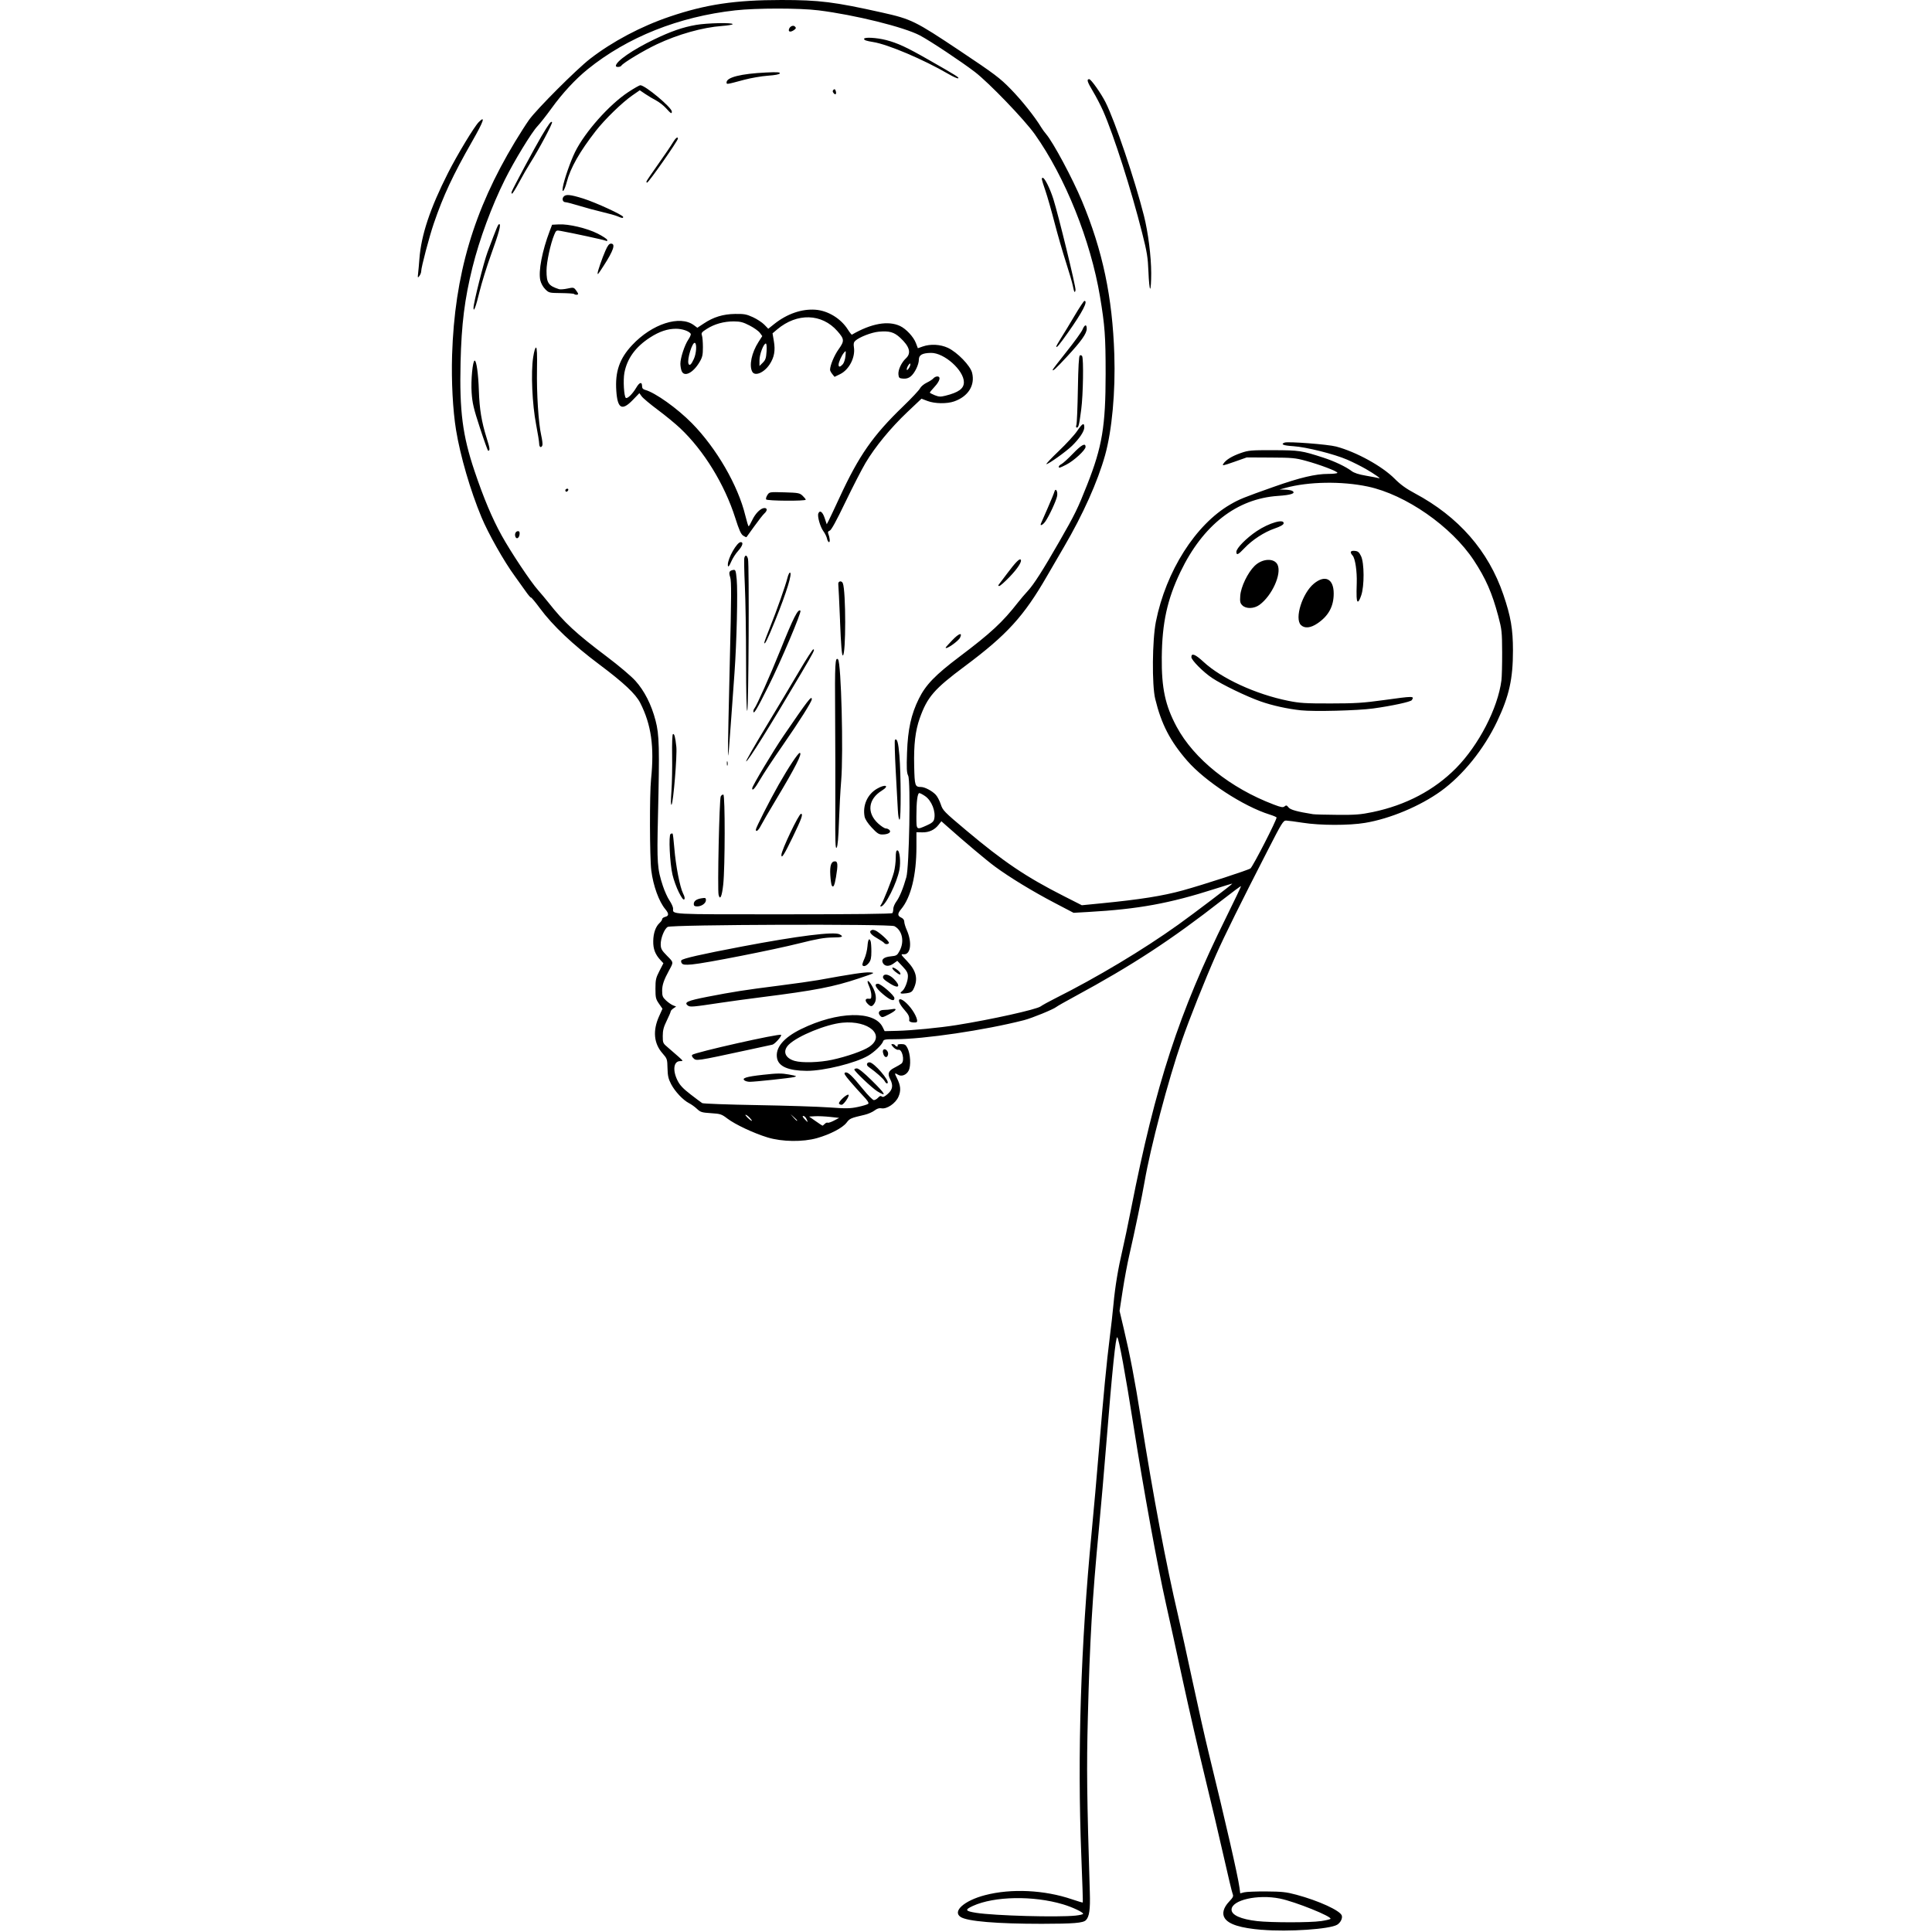 <svg xmlns="http://www.w3.org/2000/svg" xmlns:xlink="http://www.w3.org/1999/xlink" width="500" zoomAndPan="magnify" viewBox="0 0 375 375" height="500" preserveAspectRatio="xMidYMid meet"><defs><clipPath id="fe307a1252"><path d="M 81 0 L 293.859 0 L 293.859 375 L 81 375 Z M 81 0 " clip-rule="nonzero"></path></clipPath></defs><g clip-path="url(#fe307a1252)"><path fill="currentcolor" d="M 244.949 374.582 C 240.766 374.23 238.508 373.523 237.723 372.32 C 237.152 371.453 237.465 370.27 238.566 369.105 C 239.332 368.301 239.449 368.055 239.266 367.633 C 239.141 367.352 238.359 364.09 237.527 360.383 C 236.691 356.676 235.043 349.676 233.855 344.82 C 232.672 339.973 230.754 331.617 229.594 326.258 C 228.438 320.898 226.953 314.133 226.297 311.223 C 224.691 304.102 221.926 288.91 220.023 276.789 C 218.441 266.691 217.199 259.914 216.863 259.574 C 216.57 259.273 215.883 265.938 214.715 280.453 C 214.324 285.332 213.688 292.621 213.305 296.652 C 212 310.379 211.531 318.332 211.152 333.305 C 210.898 343.191 210.961 348.613 211.535 367.359 C 211.637 370.617 211.434 372.043 210.773 372.703 C 210.227 373.254 208.406 373.402 202.203 373.41 C 193.512 373.41 187.754 372.934 186.457 372.082 C 184.805 370.996 187.148 368.902 191.199 367.848 C 196.289 366.52 202.734 366.828 208.098 368.664 C 209.199 369.039 210.129 369.312 210.168 369.273 C 210.211 369.234 210.082 365.168 209.883 360.238 C 209.098 340.559 209.773 319.328 211.887 297.426 C 212.273 293.43 212.91 286.246 213.301 281.465 C 214.168 270.91 214.809 264.242 215.41 259.527 C 215.664 257.574 215.984 254.676 216.133 253.078 C 216.441 249.727 217.039 246.145 217.871 242.617 C 218.195 241.254 218.953 237.637 219.555 234.578 C 224.312 210.406 228.832 196.562 238.035 177.973 C 239.641 174.734 240.914 172.051 240.867 172.004 C 240.824 171.961 239.199 173.16 237.258 174.676 C 227.336 182.43 219.812 187.352 208.582 193.43 C 206.824 194.379 205.23 195.285 205.039 195.445 C 204.469 195.914 200.293 197.621 198.766 198.012 C 191.172 199.957 179.305 201.711 173.727 201.711 C 171.801 201.711 171.516 201.762 171.398 202.145 C 171.195 202.777 169.699 204.215 168.531 204.898 C 166.082 206.336 159.914 207.863 156.586 207.852 C 153.051 207.828 151.133 207.02 150.824 205.387 C 150.449 203.379 152.07 201.422 155.496 199.742 C 162.555 196.277 169.75 196.109 171.324 199.367 L 171.703 200.145 L 174.141 200.086 C 176.938 200.02 182.391 199.492 185.672 198.965 C 192.371 197.898 201.164 195.945 201.984 195.344 C 202.32 195.098 203.598 194.395 204.82 193.781 C 212.938 189.711 221.844 184.375 228.66 179.504 C 231.672 177.352 239.27 171.586 239.191 171.512 C 239.168 171.484 237.66 171.941 235.848 172.52 C 227.023 175.355 220.945 176.465 211.254 177.012 L 208.379 177.176 L 204.641 175.219 C 200.445 173.023 195.941 170.281 193.098 168.184 C 191.48 166.992 187.188 163.379 183.664 160.242 L 182.719 159.402 L 182.168 160.105 C 181.395 161.094 180.312 161.59 179 161.559 L 177.879 161.535 L 177.879 164.34 C 177.879 169.863 176.82 174.18 174.895 176.484 C 174.18 177.34 174.191 177.77 174.926 178.105 C 175.297 178.273 175.516 178.566 175.516 178.895 C 175.516 179.184 175.738 179.922 176.008 180.531 C 177.07 182.934 176.77 185.324 175.418 185.227 C 174.781 185.18 174.801 185.227 176.062 186.547 C 177.902 188.48 178.258 190.102 177.273 192.039 C 177.027 192.516 176.723 192.691 175.945 192.793 C 174.801 192.949 174.512 192.816 175.082 192.398 C 175.617 192.008 176.227 190.461 176.227 189.488 C 176.227 188.855 176 188.438 175.195 187.586 L 174.168 186.496 L 173.426 187.023 C 172.59 187.621 171.797 187.605 171.41 186.988 C 170.961 186.273 171.516 185.762 172.883 185.629 C 174.016 185.52 174.137 185.445 174.609 184.562 C 175.59 182.754 175.137 180.586 173.605 179.77 C 172.746 179.312 130.27 179.457 129.578 179.918 C 128.922 180.355 128.227 182.125 128.242 183.312 C 128.266 184.156 128.414 184.445 129.473 185.52 C 130.773 186.836 130.758 186.715 129.867 188.348 C 128.855 190.199 128.523 191.18 128.523 192.293 C 128.523 193.324 128.621 193.57 129.281 194.191 C 129.703 194.582 130.312 195.008 130.641 195.137 L 131.238 195.371 L 130.707 195.73 C 130.414 195.93 130.176 196.199 130.176 196.328 C 130.176 196.457 129.828 197.27 129.406 198.129 C 128.805 199.355 128.641 199.988 128.641 201.086 C 128.641 202.438 128.668 202.504 129.664 203.336 C 130.223 203.805 131.125 204.59 131.668 205.078 C 132.645 205.957 132.648 205.965 132.012 205.965 C 130.754 205.965 130.512 207.723 131.496 209.703 C 131.961 210.641 132.559 211.277 134.035 212.418 C 135.094 213.238 136.113 214 136.297 214.113 C 136.48 214.227 141.262 214.402 146.922 214.5 C 152.582 214.598 158.914 214.801 160.992 214.953 C 164.246 215.188 165.016 215.176 166.527 214.855 C 167.492 214.652 168.391 214.375 168.523 214.246 C 168.691 214.078 168.391 213.609 167.582 212.762 C 166.934 212.082 165.785 210.805 165.035 209.926 C 163.926 208.629 163.742 208.301 164.059 208.18 C 164.547 207.996 165.363 208.758 167.555 211.465 C 168.48 212.602 169.41 213.531 169.621 213.531 C 169.836 213.531 170.203 213.32 170.441 213.059 C 170.75 212.719 170.949 212.656 171.164 212.836 C 171.379 213.016 171.688 212.883 172.309 212.336 C 173.266 211.496 173.402 210.676 172.789 209.484 C 172.223 208.391 172.426 207.844 173.629 207.23 C 174.211 206.93 174.824 206.574 174.984 206.434 C 175.648 205.871 175.113 203.566 174.363 203.762 C 174.148 203.82 173.719 203.594 173.402 203.262 C 172.957 202.781 172.914 202.656 173.219 202.656 C 173.43 202.656 173.668 202.762 173.746 202.891 C 173.828 203.02 174 203.129 174.129 203.129 C 174.258 203.129 174.301 203.02 174.219 202.891 C 174.129 202.75 174.41 202.656 174.91 202.656 C 175.605 202.656 175.805 202.777 176.133 203.41 C 176.719 204.547 176.844 206.887 176.367 207.809 C 175.934 208.656 174.973 209.02 174.305 208.602 C 173.621 208.176 173.59 208.27 174.078 209.227 C 174.832 210.711 174.914 211.691 174.383 212.895 C 173.816 214.172 172.129 215.316 171.094 215.121 C 170.664 215.035 170.238 215.172 169.738 215.551 C 169.344 215.855 168.484 216.227 167.836 216.379 C 165.109 217.012 164.941 217.086 164.312 217.914 C 163.543 218.926 161.121 220.188 158.582 220.906 C 155.832 221.684 151.82 221.633 149.004 220.781 C 146.332 219.973 142.695 218.266 141.172 217.105 C 140.059 216.258 139.84 216.184 138 216.066 C 136.219 215.953 135.953 215.867 135.285 215.234 C 134.879 214.848 134.188 214.352 133.75 214.129 C 132.59 213.543 131.008 211.863 130.258 210.422 C 129.727 209.395 129.598 208.816 129.562 207.336 C 129.523 205.566 129.492 205.477 128.582 204.441 C 126.902 202.531 126.672 200.051 127.922 197.273 L 128.586 195.797 L 127.906 194.812 C 127.289 193.922 127.223 193.641 127.223 191.895 C 127.223 190.172 127.309 189.797 127.996 188.465 L 128.766 186.965 L 128.199 186.355 C 127.176 185.258 126.766 184.191 126.793 182.672 C 126.812 181.121 127.266 179.836 128.031 179.141 C 128.301 178.898 128.523 178.566 128.523 178.406 C 128.523 178.242 128.785 178.043 129.113 177.965 C 129.852 177.777 129.859 177.34 129.145 176.484 C 127.895 174.984 126.793 171.941 126.414 168.957 C 126.098 166.414 126.066 154.172 126.371 151.223 C 127.02 144.938 126.41 140.641 124.266 136.43 C 123.379 134.691 121.074 132.527 116.332 128.977 C 111.211 125.145 107.273 121.422 104.789 118.055 C 103.902 116.852 103.121 115.918 103.062 115.98 C 103 116.043 102.512 115.465 101.98 114.699 C 101.445 113.93 100.516 112.629 99.91 111.805 C 97.848 109 94.766 103.551 93.449 100.379 C 91.301 95.223 89.348 88.523 88.52 83.473 C 87.895 79.664 87.594 73.988 87.75 68.93 C 88.238 53.367 91.93 40.84 99.945 27.551 C 100.879 25.996 102.117 24.07 102.691 23.262 C 104.176 21.18 111.93 13.422 114.547 11.402 C 118.902 8.039 124.445 5.105 129.984 3.23 C 137.039 0.844 142.668 0.004 151.672 0 C 159.027 0 161.941 0.363 171.27 2.449 C 176.887 3.707 177.66 4.086 186.234 9.809 C 193.094 14.391 194.047 15.109 196.199 17.309 C 198.312 19.469 200.852 22.652 202.094 24.711 C 202.332 25.098 202.754 25.688 203.035 26.008 C 204.406 27.59 208.172 34.621 210.008 39.016 C 214.027 48.652 215.926 57.652 216.289 68.812 C 216.523 76.043 215.84 83.512 214.5 88.34 C 213.07 93.469 210.199 99.879 206.508 106.172 C 205.402 108.059 203.914 110.613 203.203 111.852 C 198.715 119.633 195.441 123.223 187.258 129.324 C 181.324 133.742 179.996 135.273 178.527 139.398 C 177.66 141.828 177.344 144.559 177.441 148.688 C 177.531 152.547 177.594 152.746 178.773 152.754 C 179.5 152.754 180.938 153.52 181.633 154.266 C 181.945 154.598 182.379 155.434 182.605 156.121 C 182.992 157.305 183.238 157.559 187.473 161.117 C 194.855 167.32 199.125 170.195 206.484 173.93 L 209.984 175.707 L 213.711 175.34 C 221.352 174.59 225.699 173.898 229.598 172.82 C 233.59 171.719 242.457 168.828 242.727 168.551 C 243.336 167.906 247.781 159.23 247.781 158.68 C 247.781 158.594 247.172 158.328 246.426 158.098 C 241.336 156.504 233.926 151.668 230.438 147.664 C 227.125 143.855 225.414 140.559 224.227 135.656 C 223.57 132.957 223.648 124.23 224.359 120.664 C 226.312 110.867 232.062 101.812 238.809 97.91 C 240.582 96.887 241.391 96.559 247.281 94.477 C 252.32 92.699 255.328 91.984 257.812 91.984 C 258.793 91.984 259.59 91.891 259.59 91.77 C 259.59 91.477 256.188 90.184 253.449 89.441 C 251.414 88.883 250.785 88.828 246.602 88.809 L 241.996 88.785 L 239.57 89.641 C 237.344 90.418 237.168 90.453 237.469 89.996 C 237.965 89.234 239.141 88.52 240.887 87.914 C 242.34 87.41 242.855 87.367 247.191 87.379 C 252.199 87.402 252.625 87.453 256.875 88.832 C 258.984 89.516 261.227 90.582 262.328 91.418 C 262.824 91.801 263.723 92.09 265.16 92.336 C 266.32 92.535 267.422 92.75 267.621 92.812 C 268.242 93.02 266.852 92.035 265.086 91.016 C 264.145 90.48 262.539 89.676 261.512 89.23 C 258.957 88.125 253.547 86.77 251.031 86.605 C 249.078 86.48 248.488 86.234 249.34 85.906 C 249.996 85.656 257.75 86.25 259.355 86.676 C 263.234 87.707 268.289 90.484 270.711 92.93 C 271.828 94.055 272.918 94.848 274.605 95.746 C 283.109 100.289 288.902 106.914 291.797 115.41 C 293.246 119.652 293.664 122.094 293.664 126.266 C 293.664 131.773 292.934 135.074 290.617 139.965 C 288.066 145.363 283.945 150.477 279.68 153.555 C 275.617 156.48 269.82 158.91 264.961 159.719 C 261.844 160.242 256.223 160.23 252.859 159.695 C 251.43 159.473 249.984 159.281 249.648 159.27 C 249.082 159.246 248.816 159.68 246.129 164.926 C 240.828 175.254 237.652 181.672 236.062 185.262 C 233.871 190.211 230.828 197.844 229.375 202.051 C 226.73 209.703 223.297 222.719 222.152 229.422 C 221.719 231.98 220.191 239.324 219.211 243.555 C 218.832 245.176 218.25 248.293 217.914 250.477 L 217.305 254.441 L 218.129 257.926 C 219.371 263.172 220.254 267.789 221.438 275.238 C 223.898 290.738 226.281 303.359 228.688 313.664 C 229.199 315.879 230.469 321.625 231.496 326.434 C 232.527 331.25 233.902 337.367 234.555 340.031 C 237.902 353.727 240.262 364.027 240.578 366.355 L 240.73 367.496 L 241.48 367.301 C 241.895 367.195 243.828 367.117 245.773 367.129 C 248.809 367.152 249.648 367.234 251.609 367.762 C 255.953 368.926 260.137 370.844 260.441 371.809 C 260.613 372.348 260.199 373.176 259.555 373.582 C 258.16 374.453 250.051 375.004 244.949 374.57 Z M 256.355 372.895 C 257.289 372.75 258.137 372.555 258.238 372.461 C 258.68 372.043 251.414 369.117 248.438 368.512 C 244.109 367.637 239.043 368.797 239.043 370.668 C 239.043 371.715 240.852 372.52 244.008 372.883 C 246.609 373.188 254.398 373.191 256.355 372.883 Z M 208.781 371.816 C 209.578 371.73 210.234 371.574 210.234 371.465 C 210.234 371.156 208.145 370.172 206.328 369.629 C 200.562 367.906 192.977 368.043 188.824 369.945 C 187.207 370.688 187.336 370.945 189.488 371.281 C 193.074 371.84 205.312 372.18 208.781 371.816 Z M 160.086 218.141 C 160.281 217.945 160.535 217.844 160.652 217.914 C 160.766 217.984 161.312 217.805 161.871 217.512 L 162.883 216.98 L 161.113 216.789 C 160.137 216.684 158.824 216.625 158.191 216.66 L 157.047 216.727 L 158.312 217.609 C 159.008 218.098 159.609 218.496 159.652 218.496 C 159.695 218.496 159.887 218.336 160.086 218.141 Z M 156.543 217.199 C 156.395 216.875 156.121 216.609 155.934 216.609 C 155.703 216.609 155.77 216.789 156.152 217.199 C 156.844 217.934 156.887 217.934 156.543 217.199 Z M 145.523 216.961 C 145.219 216.637 144.855 216.371 144.719 216.379 C 144.457 216.379 145.668 217.555 145.934 217.555 C 146.016 217.555 145.828 217.289 145.523 216.961 Z M 154.734 217.477 C 154.734 217.434 154.441 217.141 154.086 216.824 L 153.438 216.25 L 154.008 216.902 C 154.543 217.508 154.734 217.66 154.734 217.477 Z M 161.516 205.703 C 164.34 205.094 167.5 203.992 168.68 203.211 C 172.012 201 168.68 197.996 163.473 198.508 C 160.371 198.812 154.895 201.043 153.141 202.723 C 151.836 203.977 152.328 205.375 154.262 205.926 C 155.715 206.336 159.078 206.234 161.516 205.703 Z M 173.211 177.234 C 173.309 177.105 173.387 176.727 173.387 176.391 C 173.387 176.062 173.66 175.426 173.98 174.988 C 174.605 174.141 175.309 172.426 175.922 170.262 C 176.48 168.277 176.781 151.578 176.277 150.566 C 175.988 149.984 175.945 149.152 176.055 146.047 C 176.215 141.543 176.855 138.645 178.348 135.625 C 179.688 132.914 181.531 131.012 186.25 127.453 C 192.34 122.863 194.594 120.773 197.59 116.934 C 198.098 116.285 198.961 115.273 199.504 114.688 C 200.656 113.445 202.41 110.703 205.605 105.133 C 208.633 99.859 209.188 98.73 211.008 94.113 C 213.938 86.703 214.598 82.723 214.602 72.594 C 214.602 65.262 214.453 63.211 213.512 57.578 C 211.695 46.691 206.746 34.363 200.867 26.074 C 198.848 23.223 191.957 16.066 189.215 13.961 C 186.598 11.957 180.617 7.98 178.59 6.898 C 175.52 5.262 165.93 2.887 158.867 2.008 C 155.156 1.551 146.852 1.551 142.727 2.008 C 131.734 3.238 121.801 7.199 114.082 13.43 C 111.676 15.379 109.184 18.066 107.031 21.051 C 106.055 22.398 104.832 23.957 104.305 24.516 C 103.16 25.73 99.801 31.246 97.992 34.875 C 95.43 40.02 93.055 46.453 91.703 51.902 C 90.18 58.051 89.57 62.914 89.395 70.371 C 89.172 79.809 89.777 84.512 92.113 91.449 C 93.887 96.707 95.52 100.59 97.367 103.93 C 99.125 107.117 102.992 112.926 104.438 114.547 C 105.023 115.211 105.922 116.281 106.438 116.934 C 109.523 120.844 111.758 122.914 117.82 127.48 C 120.102 129.199 122.508 131.234 123.316 132.129 C 125.086 134.094 126.434 136.742 127.25 139.883 C 127.969 142.641 128.027 145.035 127.707 158.688 C 127.5 167.535 127.578 168.652 128.664 171.957 C 128.992 172.957 129.57 174.234 129.949 174.793 C 130.328 175.355 130.641 176.043 130.645 176.324 C 130.645 177.535 129.41 177.469 151.965 177.469 C 165.742 177.469 173.098 177.387 173.211 177.23 Z M 134.66 175.488 C 134.66 174.891 135.156 174.52 136.176 174.355 C 136.918 174.234 137.023 174.277 137.023 174.707 C 137.023 175.324 136.176 175.934 135.32 175.934 C 134.836 175.934 134.66 175.816 134.66 175.488 Z M 170.992 175.629 C 171.383 175.152 173.129 170.766 173.516 169.277 C 173.707 168.543 173.863 167.293 173.863 166.5 C 173.863 165.438 173.949 165.055 174.184 165.055 C 174.633 165.055 174.867 167.289 174.578 168.805 C 174.082 171.422 171.816 175.934 171 175.934 C 170.812 175.934 170.809 175.848 171 175.629 Z M 131.758 173.184 C 131.309 172.289 130.758 170.762 130.531 169.785 C 130.008 167.543 129.754 162.125 130.16 161.871 C 130.316 161.777 130.492 161.746 130.555 161.812 C 130.617 161.871 130.766 163.16 130.891 164.668 C 131.164 168.043 131.969 172.191 132.586 173.418 C 132.895 174.031 132.969 174.414 132.809 174.57 C 132.648 174.73 132.305 174.273 131.758 173.184 Z M 139.48 173.688 C 139.238 172.719 139.617 155.098 139.895 154.582 C 140.02 154.344 140.25 154.191 140.406 154.242 C 140.754 154.363 140.738 168.309 140.383 171.637 C 140.133 173.996 139.766 174.828 139.48 173.688 Z M 161.453 171.895 C 161.355 171.73 161.223 170.836 161.164 169.902 C 161.043 168.027 161.324 167.184 162.066 167.184 C 162.621 167.184 162.668 167.871 162.266 170.238 C 161.984 171.895 161.754 172.375 161.453 171.895 Z M 151.668 165.941 C 151.668 165.051 155.051 157.961 155.473 157.961 C 155.934 157.961 155.594 158.914 153.863 162.488 C 152.207 165.906 151.664 166.762 151.668 165.941 Z M 162.133 156.777 C 162.156 152.293 162.133 144.059 162.098 138.48 C 162.027 128.879 162.098 127.426 162.664 127.988 C 163.277 128.598 163.727 146.141 163.27 151.578 C 163.121 153.332 162.93 156.875 162.844 159.445 C 162.738 162.645 162.594 164.25 162.391 164.531 C 162.145 164.863 162.098 163.438 162.133 156.777 Z M 169.203 160.633 C 168.422 159.789 167.91 159 167.816 158.496 C 167.41 156.328 168.359 154.184 170.207 153.102 C 171.848 152.137 172.746 152.48 171.156 153.461 C 168.504 155.105 168.199 157.762 170.434 159.824 C 171.016 160.359 171.695 160.801 171.941 160.801 C 172.188 160.801 172.516 160.949 172.668 161.137 C 173.035 161.578 172.332 161.984 171.223 161.973 C 170.578 161.973 170.223 161.727 169.203 160.633 Z M 146.707 161.031 C 146.707 160.664 149.414 155.336 151.148 152.285 C 153.082 148.887 154.91 146.137 155.23 146.137 C 155.809 146.137 154.379 148.957 150.605 155.242 C 149.277 157.453 147.961 159.715 147.68 160.266 C 147.207 161.199 146.707 161.59 146.707 161.031 Z M 174.27 157.207 C 174.211 156.125 174.023 152.66 173.852 149.508 C 173.684 146.359 173.617 143.703 173.707 143.613 C 174.109 143.215 174.371 144.125 174.574 146.625 C 174.879 150.406 174.906 158.992 174.609 159.094 C 174.469 159.141 174.328 158.371 174.27 157.207 Z M 130.324 153.586 C 130.438 152.027 130.496 148.922 130.461 146.688 C 130.422 144.355 130.488 142.57 130.613 142.492 C 130.879 142.328 131.078 143.059 131.277 144.953 C 131.449 146.617 130.691 155.836 130.348 156.188 C 130.199 156.34 130.191 155.426 130.324 153.586 Z M 145.996 153.008 C 145.996 152.582 150.047 145.809 152.066 142.848 C 156.859 135.84 157.57 134.918 157.57 135.723 C 157.57 136.188 155.164 140 151.945 144.641 C 150.125 147.258 148.137 150.266 147.531 151.32 C 146.539 153.039 145.996 153.637 145.996 153.008 Z M 141.082 148.148 C 141.082 147.758 141.141 147.629 141.199 147.855 C 141.262 148.086 141.258 148.406 141.199 148.566 C 141.137 148.727 141.086 148.539 141.09 148.148 Z M 148.641 141.113 C 150.863 137.438 153.789 132.543 155.145 130.234 C 156.504 127.926 157.723 126.039 157.852 126.039 C 158.215 126.039 157.988 126.484 155.477 130.738 C 149.227 141.32 145.184 147.793 144.824 147.793 C 144.703 147.793 146.422 144.785 148.641 141.113 Z M 141.309 145.664 C 141.285 144.82 141.441 137.117 141.652 128.543 C 141.965 115.797 141.98 112.793 141.73 112.043 C 141.41 111.062 141.539 110.762 142.336 110.625 C 142.766 110.555 142.824 110.73 142.992 112.441 C 143.223 114.883 142.992 124.629 142.57 130.531 C 142.387 133.07 142.113 136.844 141.965 138.926 C 141.82 141.008 141.617 143.723 141.52 144.957 C 141.355 147.031 141.34 147.082 141.309 145.664 Z M 146.234 138.039 C 146.234 137.863 146.324 137.617 146.438 137.496 C 146.844 137.039 149.543 130.98 151.434 126.273 C 154.02 119.832 154.906 118.09 155.363 118.547 C 155.617 118.801 151.547 128.41 149.176 133.148 C 146.879 137.746 146.234 138.82 146.234 138.039 Z M 144.812 128.391 C 144.812 123 144.703 116.359 144.574 113.633 C 144.449 110.906 144.402 108.484 144.48 108.254 C 144.672 107.637 144.977 107.734 145.184 108.48 C 145.445 109.426 145.309 137.691 145.039 137.965 C 144.898 138.105 144.816 134.484 144.812 128.391 Z M 163.055 120.539 C 162.902 116.863 162.75 113.648 162.711 113.395 C 162.629 112.793 163.355 112.629 163.59 113.199 C 164.203 114.676 164.211 127.223 163.59 127.223 C 163.398 127.223 163.238 125.281 163.047 120.539 Z M 183.547 125.703 C 183.547 125.652 184.125 125.004 184.836 124.266 C 186.117 122.93 186.84 122.684 186.359 123.75 C 186.039 124.445 183.547 126.18 183.547 125.703 Z M 148.359 124.707 C 148.359 124.574 148.871 123.199 149.496 121.648 C 150.754 118.535 152.453 113.707 152.848 112.145 C 152.988 111.594 153.199 111.141 153.32 111.141 C 153.855 111.141 152.699 114.902 150.477 120.406 C 148.969 124.133 148.359 125.371 148.359 124.707 Z M 193.879 113.445 C 194.008 113.281 194.75 112.297 195.531 111.258 C 197.066 109.207 197.871 108.379 198.105 108.613 C 198.434 108.941 197.562 110.309 195.957 111.98 C 195.027 112.949 194.125 113.742 193.953 113.742 C 193.738 113.742 193.715 113.648 193.879 113.445 Z M 141.273 109.613 C 141.273 108.324 143.039 105.227 143.773 105.227 C 144.355 105.227 144.137 105.969 143.266 106.934 C 142.801 107.445 142.223 108.34 141.977 108.91 C 141.516 109.984 141.273 110.223 141.273 109.613 Z M 160.527 104.547 C 160.445 104.176 160.129 103.527 159.82 103.109 C 159.207 102.281 158.621 100.23 158.836 99.668 C 159.113 98.945 159.66 99.332 160.062 100.539 L 160.469 101.762 L 160.832 101.07 C 161.027 100.691 161.98 98.68 162.941 96.598 C 166.727 88.402 169.422 84.535 175.328 78.844 C 176.934 77.293 178.398 75.734 178.57 75.383 C 178.75 75.031 179.336 74.535 179.875 74.281 C 180.414 74.023 180.996 73.648 181.168 73.441 C 181.34 73.234 181.68 73.07 181.922 73.07 C 182.664 73.07 182.441 73.941 181.422 75.051 C 180.902 75.613 180.477 76.133 180.477 76.203 C 180.477 76.27 180.906 76.5 181.43 76.711 C 182.227 77.027 182.562 77.047 183.496 76.812 C 186.078 76.168 187.09 75.426 187.09 74.188 C 187.09 71.871 183.27 68.469 180.715 68.496 C 179.031 68.52 178.352 68.895 178.352 69.797 C 178.352 70.781 177.531 72.461 176.75 73.078 C 176.328 73.41 175.863 73.543 175.293 73.492 C 174.543 73.43 174.449 73.344 174.383 72.672 C 174.297 71.793 174.969 70.359 175.848 69.543 C 176.922 68.539 176.555 67.25 174.73 65.562 C 173.527 64.449 172.613 64.195 170.551 64.383 C 169.172 64.508 166.809 65.422 166.023 66.137 C 165.707 66.422 165.641 66.73 165.742 67.379 C 166.059 69.355 164.82 71.77 163.055 72.625 L 161.984 73.145 L 161.547 72.605 C 161.309 72.312 161.113 71.941 161.113 71.785 C 161.113 70.934 161.93 68.969 162.785 67.777 C 163.93 66.176 163.906 65.824 162.531 64.262 C 159.512 60.828 154.715 60.688 150.863 63.926 L 149.949 64.699 L 150.207 66.223 C 150.523 68.051 150.281 69.359 149.387 70.715 C 148.309 72.348 146.52 73.102 146.008 72.141 C 145.367 70.941 145.891 68.457 147.219 66.383 L 147.957 65.234 L 147.488 64.598 C 147.23 64.25 146.332 63.609 145.492 63.18 C 144.23 62.527 143.695 62.391 142.418 62.383 C 140.52 62.383 138.691 62.879 137.188 63.84 C 136.203 64.465 136.078 64.633 136.242 65.094 C 136.348 65.383 136.434 66.418 136.434 67.395 C 136.434 68.898 136.336 69.336 135.789 70.262 C 134.531 72.41 132.781 73.27 132.297 71.988 C 132.168 71.656 132.062 71.027 132.062 70.594 C 132.062 69.473 132.891 66.953 133.605 65.91 C 133.938 65.422 134.148 64.914 134.066 64.785 C 133.746 64.266 132.422 63.812 131.211 63.812 C 129.559 63.812 127.969 64.348 126.164 65.516 C 123.355 67.336 121.727 69.574 121.195 72.359 C 120.926 73.77 121.117 77.008 121.48 77.234 C 121.797 77.43 122.785 76.453 123.496 75.246 C 124.125 74.168 124.625 74.047 124.625 74.965 C 124.625 75.352 124.801 75.562 125.215 75.672 C 127.184 76.211 131.449 79.25 134.309 82.156 C 139.082 87.016 143.254 94.23 144.664 100.055 C 144.945 101.207 145.234 102.148 145.309 102.152 C 145.383 102.152 145.695 101.613 146.008 100.949 C 146.625 99.637 147.664 98.609 148.379 98.609 C 148.965 98.609 148.957 99.129 148.355 99.668 C 148.098 99.902 147.227 101.012 146.426 102.129 C 145.621 103.246 144.934 104.203 144.895 104.254 C 144.855 104.305 144.57 104.18 144.258 103.973 C 143.82 103.688 143.457 102.879 142.711 100.52 C 140.637 94 136.621 87.461 132.016 83.113 C 131.098 82.246 129.148 80.645 127.68 79.551 C 126.215 78.461 124.809 77.285 124.559 76.938 L 124.102 76.312 L 122.812 77.648 C 120.723 79.809 119.859 79.328 119.625 75.871 C 119.367 72.141 120.238 69.613 122.691 66.992 C 126.547 62.863 131.969 61.109 134.676 63.113 L 135.355 63.617 L 136.602 62.793 C 138.5 61.531 140.348 60.969 142.684 60.934 C 144.422 60.906 144.887 60.992 146.141 61.566 C 146.938 61.934 147.934 62.586 148.355 63.02 L 149.121 63.812 L 150.312 62.863 C 152.785 60.906 155.625 59.926 158.266 60.117 C 160.707 60.289 163.215 61.824 164.562 63.957 C 164.934 64.543 165.293 64.996 165.355 64.957 C 169.113 62.773 172.406 62.188 174.719 63.285 C 175.883 63.84 177.316 65.383 177.77 66.574 L 178.156 67.59 L 179.105 67.254 C 180.598 66.73 182.512 66.832 183.98 67.512 C 185.809 68.367 188.34 70.973 188.684 72.359 C 189.289 74.789 187.934 76.949 185.207 77.91 C 183.805 78.406 181.441 78.367 180.02 77.828 L 178.859 77.387 L 176.113 79.984 C 172.879 83.047 169.852 86.73 167.992 89.867 C 167.258 91.109 165.496 94.539 164.074 97.488 C 162.336 101.113 161.352 102.902 161.047 103 C 160.746 103.098 160.648 103.273 160.75 103.535 C 161.07 104.367 161.156 105.227 160.914 105.227 C 160.781 105.227 160.602 104.922 160.52 104.547 Z M 176.699 70.73 C 176.699 70.465 176.613 70.488 176.352 70.836 C 176.16 71.09 176.004 71.453 176.004 71.648 C 176.004 71.918 176.09 71.895 176.352 71.547 C 176.543 71.293 176.699 70.926 176.699 70.73 Z M 163.582 70.707 C 163.812 70.453 164.051 69.738 164.105 69.109 C 164.207 68.027 164.191 68 163.816 68.453 C 163.34 69.023 162.766 70.312 162.766 70.809 C 162.766 71.305 163.082 71.262 163.582 70.707 Z M 134.68 69.664 C 135.156 68.613 135.281 66.801 134.895 66.559 C 134.41 66.262 133.316 69.762 133.637 70.594 C 133.824 71.086 134.18 70.773 134.68 69.664 Z M 148.789 68.223 C 148.848 67.277 148.789 66.68 148.648 66.68 C 148.211 66.68 147.414 68.773 147.414 69.922 L 147.414 71.039 L 148.051 70.402 C 148.586 69.871 148.707 69.508 148.789 68.223 Z M 100.039 104.18 C 99.836 103.652 100.098 103.098 100.547 103.098 C 100.816 103.098 100.898 103.277 100.848 103.727 C 100.762 104.449 100.254 104.734 100.039 104.18 Z M 202.043 101.617 C 202.113 101.453 202.699 100.117 203.344 98.645 C 203.988 97.172 204.578 95.738 204.652 95.457 C 204.879 94.598 205.359 95.355 205.184 96.289 C 205.016 97.199 203.613 100.219 202.891 101.23 C 202.41 101.906 201.801 102.188 202.043 101.617 Z M 148.707 96.938 C 148.625 96.801 148.73 96.418 148.949 96.086 C 149.344 95.484 149.355 95.48 152.258 95.562 C 154.957 95.641 155.215 95.691 155.777 96.219 C 156.113 96.535 156.391 96.879 156.391 96.988 C 156.391 97.285 148.891 97.234 148.707 96.938 Z M 109.77 95.328 C 109.688 95.199 109.734 95.016 109.879 94.93 C 110.242 94.707 110.473 95.016 110.172 95.316 C 110 95.484 109.871 95.488 109.77 95.34 Z M 205.512 90.57 C 205.512 90.445 205.746 90.219 206.043 90.07 C 206.332 89.922 207.328 89.012 208.254 88.055 C 209.922 86.316 210.707 85.902 210.707 86.742 C 210.707 87.352 208.441 89.441 206.973 90.184 C 205.625 90.867 205.512 90.898 205.512 90.57 Z M 205.484 87.566 C 206.941 86.18 208.555 84.422 209.066 83.664 C 210.109 82.133 210.461 81.957 210.461 82.961 C 210.461 83.719 209.508 85.145 208.062 86.551 C 206.938 87.645 203.52 90.09 203.113 90.09 C 202.965 90.09 204.031 88.953 205.484 87.566 Z M 93.156 83.055 C 91.922 79.285 91.684 78.258 91.543 76.203 C 91.379 73.84 91.746 69.988 92.133 69.988 C 92.48 69.988 92.84 72.566 92.945 75.785 C 93.07 79.449 93.457 81.824 94.473 85.066 C 95.102 87.066 95.148 87.488 94.75 87.488 C 94.672 87.488 93.953 85.492 93.156 83.055 Z M 104.656 86.129 C 104.656 85.77 104.383 84.094 104.059 82.402 C 103.301 78.473 103.027 72.309 103.484 69.371 C 103.672 68.156 103.895 67.41 104.051 67.461 C 104.227 67.52 104.281 68.852 104.23 71.664 C 104.145 76.34 104.512 82.105 105.047 84.484 C 105.246 85.367 105.352 86.242 105.277 86.434 C 105.059 87.012 104.66 86.82 104.656 86.129 Z M 208.93 82.465 C 209.027 82.168 209.156 79.059 209.215 75.547 C 209.289 71.18 209.41 69.109 209.59 68.996 C 209.738 68.906 209.938 68.961 210.035 69.113 C 210.352 69.609 210.238 76.656 209.867 79.457 C 209.465 82.52 209.348 82.996 209 82.996 C 208.848 82.996 208.82 82.789 208.93 82.465 Z M 204.32 71.777 C 204.32 71.695 205.547 70.098 207.043 68.223 C 208.539 66.348 209.922 64.434 210.113 63.973 C 210.539 62.961 210.934 62.879 210.934 63.801 C 210.934 64.734 209.875 66.23 207.117 69.203 C 204.895 71.598 204.32 72.129 204.32 71.777 Z M 205.027 67.242 C 205.027 67.145 205.438 66.422 205.938 65.629 C 206.441 64.84 207.625 62.895 208.566 61.297 C 209.508 59.703 210.375 58.402 210.488 58.402 C 211.23 58.402 210.117 60.559 207.344 64.488 C 205.57 66.996 205.027 67.645 205.027 67.242 Z M 91.906 59.77 C 91.906 58.797 93.879 50.945 94.625 48.941 C 96.426 44.113 96.68 43.504 96.898 43.504 C 97.297 43.504 96.855 45.156 95.309 49.43 C 94.488 51.711 93.477 54.953 93.07 56.641 C 92.398 59.438 91.906 60.758 91.906 59.77 Z M 111.434 57.066 C 111.348 56.977 110.219 56.902 108.918 56.887 C 106.609 56.863 106.543 56.848 105.828 56.133 C 105.398 55.703 105.008 54.992 104.871 54.395 C 104.477 52.633 105.23 48.695 106.711 44.805 L 107.16 43.621 L 108.469 43.555 C 110.367 43.453 113.922 44.293 115.988 45.332 C 116.957 45.824 117.797 46.371 117.852 46.555 C 117.922 46.801 117.828 46.84 117.504 46.699 C 117.109 46.527 111.25 45.262 108.844 44.824 C 107.98 44.668 107.941 44.691 107.578 45.562 C 106.848 47.305 106.078 50.891 106.078 52.531 C 106.078 54.934 106.43 55.457 108.504 56.129 C 108.738 56.203 109.469 56.152 110.137 56.008 C 111.281 55.762 111.371 55.777 111.777 56.305 C 112.016 56.613 112.211 56.945 112.211 57.043 C 112.211 57.262 111.645 57.277 111.434 57.066 Z M 208.543 56.629 C 208.461 56.5 208.32 55.965 208.23 55.445 C 208.137 54.926 207.547 52.906 206.918 50.953 C 206.285 49.004 205.289 45.543 204.699 43.27 C 204.113 40.992 203.309 38.18 202.914 37.016 C 202.129 34.707 202.09 34.52 202.41 34.52 C 202.777 34.52 203.812 36.602 204.453 38.625 C 205.457 41.805 208.832 55.637 208.758 56.273 C 208.719 56.602 208.621 56.758 208.543 56.629 Z M 115.996 53.039 C 115.996 52.641 116.883 50.082 117.516 48.648 C 117.957 47.641 118.238 47.289 118.59 47.289 C 119.527 47.289 119.09 48.609 117.168 51.586 C 116.094 53.246 115.996 53.371 115.996 53.039 Z M 119.879 41.988 C 119.48 41.816 118.152 41.441 116.926 41.156 C 115.699 40.871 113.676 40.324 112.426 39.941 C 111.18 39.559 109.98 39.246 109.762 39.246 C 109.242 39.246 109.02 38.625 109.387 38.184 C 109.812 37.668 110.668 37.746 113.199 38.535 C 115.617 39.297 120.957 41.75 120.957 42.105 C 120.957 42.391 120.746 42.367 119.879 41.988 Z M 99.336 37.18 C 99.621 36.422 103.863 28.52 105.078 26.477 C 106.574 23.969 106.938 23.48 107.152 23.695 C 107.332 23.875 104.617 28.973 102.93 31.625 C 102.371 32.5 101.391 34.203 100.75 35.406 C 100.113 36.609 99.496 37.59 99.383 37.59 C 99.27 37.59 99.25 37.406 99.336 37.18 Z M 109.254 36.293 C 109.508 34.816 110.73 31.309 111.613 29.512 C 113.52 25.645 118.238 20.324 121.926 17.891 C 123.043 17.152 124.109 16.547 124.293 16.547 C 125.23 16.547 130.402 20.871 130.402 21.652 C 130.402 22.16 130.234 22.066 129.293 21.023 C 128.816 20.492 127.938 19.805 127.344 19.496 C 126.754 19.188 125.801 18.617 125.223 18.227 L 124.18 17.52 L 122.746 18.512 C 120.773 19.879 117.41 23.145 115.641 25.414 C 112.523 29.418 110.723 32.582 110 35.355 C 109.566 37.027 109.004 37.727 109.254 36.293 Z M 125.508 35.16 C 125.574 34.992 126.605 33.477 127.801 31.793 C 129 30.105 130.242 28.273 130.566 27.719 C 131.102 26.809 131.582 26.422 131.582 26.902 C 131.582 27.332 125.902 35.441 125.594 35.453 C 125.48 35.453 125.445 35.328 125.508 35.16 Z M 161.824 18.098 C 161.586 17.809 161.57 17.641 161.766 17.441 C 161.961 17.246 162.07 17.277 162.18 17.562 C 162.422 18.191 162.203 18.543 161.824 18.098 Z M 141.027 15.988 C 141.027 15.008 143.84 14.305 148.668 14.074 C 150.852 13.969 151.438 14.004 151.363 14.238 C 151.297 14.434 150.5 14.59 149.039 14.695 C 147.816 14.781 145.75 15.137 144.453 15.484 C 140.934 16.426 141.027 16.414 141.027 15.988 Z M 184.117 14.375 C 179.25 11.543 172.359 8.617 169.484 8.16 C 168.141 7.941 167.715 7.797 167.715 7.543 C 167.715 7.172 170.148 7.301 171.988 7.773 C 174.242 8.359 175.996 9.172 180.348 11.664 C 185.727 14.738 186.219 15.047 185.98 15.199 C 185.859 15.27 185.02 14.902 184.117 14.375 Z M 119.539 12.793 C 119.539 11.91 122.785 9.664 126.965 7.652 C 130.215 6.086 132.527 5.281 135.098 4.836 C 137.23 4.461 142.211 4.355 142.211 4.688 C 142.211 4.797 141.277 4.957 140.145 5.039 C 136.375 5.316 131.605 6.656 127.449 8.617 C 124.934 9.805 120.941 12.211 120.613 12.738 C 120.426 13.047 119.539 13.09 119.539 12.793 Z M 153.117 5.754 C 153.234 5.145 153.945 4.789 154.305 5.16 C 154.551 5.406 154.523 5.527 154.148 5.805 C 153.535 6.258 153.02 6.23 153.117 5.754 Z M 179.859 160.219 C 180.836 159.789 181.195 159.492 181.316 159.023 C 181.684 157.551 180.84 155.391 179.551 154.516 C 179.086 154.195 178.586 153.938 178.438 153.938 C 178.078 153.938 177.871 155.617 177.871 158.461 C 177.871 161.141 177.84 161.117 179.859 160.219 Z M 266.445 157.621 C 272.875 156.281 278.379 153.383 282.605 149.109 C 287.012 144.652 290.727 137.477 291.426 132.062 C 291.512 131.414 291.574 128.965 291.566 126.625 C 291.543 122.609 291.508 122.207 290.797 119.531 C 289.605 115.062 288.383 112.281 286.074 108.77 C 281.73 102.18 272.84 95.992 265.484 94.438 C 260.418 93.367 253.961 93.473 249.508 94.699 L 248.363 95.016 L 249.426 95.039 C 250.008 95.062 250.648 95.164 250.84 95.285 C 251.578 95.75 250.625 96.082 248.074 96.254 C 240.066 96.785 233.484 101.906 229.117 111.016 C 226.559 116.352 225.566 120.883 225.5 127.57 C 225.441 133.551 226.164 136.938 228.391 141.074 C 231.758 147.32 238.824 152.98 247.25 156.168 C 248.684 156.715 249.031 156.77 249.336 156.516 C 249.648 156.258 249.77 156.289 250.098 156.715 C 250.457 157.18 251.789 157.547 254.859 158.035 C 255.18 158.086 257.309 158.145 259.582 158.16 C 263.113 158.188 264.113 158.105 266.445 157.621 Z M 252.496 137.871 C 249.887 137.59 246.977 136.949 244.703 136.152 C 241.965 135.191 237.234 132.906 235.266 131.594 C 233.555 130.457 231.242 128.125 231.242 127.543 C 231.242 126.688 232.012 126.992 233.613 128.477 C 237.078 131.688 243.762 134.762 250.012 136.02 C 252.277 136.48 253.344 136.547 258.281 136.539 C 263.094 136.539 264.648 136.43 268.562 135.891 C 274.426 135.082 274.551 135.082 274.035 135.891 C 273.828 136.223 270.156 137.016 266.523 137.516 C 263.504 137.93 255.039 138.145 252.496 137.871 Z M 252.496 121.305 C 251.234 120.039 252.781 115.137 255.02 113.289 C 257.195 111.492 258.875 112.332 258.871 115.203 C 258.871 117.707 257.859 119.559 255.707 121.008 C 254.371 121.914 253.211 122.02 252.496 121.305 Z M 241.137 117.496 C 240.711 117.07 240.648 116.785 240.734 115.613 C 240.859 113.902 242.191 111.137 243.52 109.84 C 245.02 108.371 247.363 108.27 247.984 109.641 C 248.793 111.418 246.898 115.605 244.48 117.391 C 243.422 118.172 241.859 118.219 241.137 117.496 Z M 263.32 115.926 C 263.297 115.438 263.297 114.188 263.344 113.145 C 263.414 110.859 263.039 108.379 262.543 107.836 C 261.953 107.176 262.102 106.844 262.953 106.926 C 263.582 106.98 263.801 107.168 264.176 107.938 C 264.816 109.25 264.836 113.762 264.211 115.566 C 263.707 117.031 263.379 117.16 263.328 115.926 Z M 239.98 107.105 C 239.98 106.406 241.918 104.438 243.93 103.09 C 246.344 101.473 249.336 100.625 249.148 101.609 C 249.094 101.871 248.492 102.207 247.418 102.578 C 245.398 103.27 243.078 104.777 241.559 106.383 C 240.32 107.691 239.98 107.848 239.98 107.105 Z M 162.855 214.211 C 162.66 213.895 164.371 212.293 164.691 212.492 C 164.957 212.656 163.832 214.344 163.402 214.43 C 163.199 214.465 162.953 214.367 162.855 214.211 Z M 170.27 211.812 C 169.297 211.219 165.824 207.922 165.824 207.594 C 165.824 207.473 166.051 207.379 166.332 207.379 C 166.652 207.379 167.684 208.215 169.164 209.672 C 171.906 212.367 172.238 213.016 170.27 211.812 Z M 171.734 209.875 C 171.461 209.363 170.09 208.145 168.566 207.059 C 168.09 206.723 168.223 206.199 168.781 206.199 C 169.617 206.199 172.723 209.789 172.273 210.238 C 172.133 210.379 171.934 210.238 171.734 209.875 Z M 144.574 209.75 C 143.844 209.289 144.809 208.977 148.094 208.617 C 150.926 208.305 151.676 208.297 153.133 208.562 C 154.656 208.84 154.766 208.895 154.137 209.055 C 153.383 209.25 146.508 209.984 145.516 209.977 C 145.191 209.977 144.766 209.875 144.574 209.75 Z M 134.535 205.336 C 134.32 205.117 134.238 204.859 134.355 204.746 C 134.836 204.266 151.301 200.559 151.602 200.863 C 151.809 201.066 150.398 202.66 149.914 202.77 C 149.637 202.828 147.656 203.258 145.516 203.723 C 134.848 206.023 135.172 205.973 134.535 205.336 Z M 171.484 204.641 C 171.324 204.211 171.32 203.914 171.461 203.758 C 171.805 203.414 172.465 204.039 172.379 204.621 C 172.27 205.352 171.75 205.363 171.477 204.645 Z M 177.094 198.441 C 176.734 198.398 176.457 198.234 176.473 198.082 C 176.562 197.359 176.387 196.965 175.531 195.992 C 173.684 193.895 174.488 193.09 176.367 195.152 C 177.465 196.352 178.301 198.102 177.926 198.395 C 177.828 198.469 177.457 198.488 177.094 198.441 Z M 170.789 197.094 C 170.316 196.527 170.68 196.027 171.574 196.027 C 172.02 196.027 172.711 195.961 173.117 195.883 C 174.238 195.656 174.008 196.117 172.652 196.824 C 171.254 197.551 171.176 197.562 170.789 197.094 Z M 133.539 195.195 C 132.68 194.566 133.395 194.242 137.285 193.48 C 142.324 192.504 144.492 192.16 151.184 191.312 C 154.234 190.926 157.637 190.441 158.742 190.246 C 165.328 189.047 167.812 188.68 168.824 188.742 C 169.938 188.812 169.895 188.836 166.652 189.922 C 161.762 191.555 158.199 192.242 147.879 193.547 C 145.215 193.883 141.602 194.375 139.848 194.641 C 134.496 195.449 133.953 195.496 133.539 195.195 Z M 168.41 194.832 C 167.82 194.242 167.926 193.754 168.621 193.855 C 169.055 193.918 169.133 193.816 169.125 193.145 C 169.125 192.715 168.914 191.902 168.656 191.34 C 168.074 190.051 168.559 190.121 169.297 191.43 C 170.043 192.754 170.211 194.016 169.738 194.734 C 169.273 195.445 169.039 195.465 168.41 194.832 Z M 171.363 192.945 C 169.953 191.75 169.562 190.945 170.402 190.945 C 170.992 190.945 173.582 193.195 173.602 193.723 C 173.633 194.461 172.816 194.176 171.363 192.945 Z M 172.887 190.996 C 171.586 190.195 171.273 189.875 171.414 189.508 C 171.648 188.902 172.625 189.141 173.492 190.008 C 174.879 191.395 174.508 191.996 172.887 190.996 Z M 173.746 188.582 C 173.363 188.27 173.125 187.934 173.219 187.836 C 173.414 187.645 174.602 188.461 174.746 188.891 C 174.891 189.324 174.516 189.207 173.746 188.582 Z M 167.395 187.336 C 167.336 187.238 167.504 186.676 167.777 186.094 C 168.047 185.512 168.316 184.422 168.375 183.672 C 168.477 182.328 168.711 181.961 168.988 182.688 C 169.066 182.895 169.133 183.785 169.133 184.668 C 169.133 185.93 169.027 186.402 168.645 186.895 C 168.164 187.5 167.617 187.695 167.395 187.336 Z M 132.359 187.004 C 132.207 186.824 132.156 186.551 132.25 186.402 C 132.465 186.051 136.051 185.234 143.98 183.727 C 154.883 181.656 161.895 180.781 162.957 181.352 C 163.836 181.82 163.52 181.961 161.516 181.969 C 160.012 181.996 158.574 182.234 155.199 183.086 C 150.145 184.359 136.812 186.984 134.324 187.195 C 133.023 187.309 132.57 187.262 132.359 187.004 Z M 171.621 183.035 C 171.547 182.918 170.902 182.48 170.191 182.074 C 168.906 181.34 168.566 180.77 169.25 180.508 C 169.449 180.43 169.879 180.551 170.215 180.77 C 171.289 181.473 172.676 182.832 172.539 183.047 C 172.371 183.324 171.793 183.32 171.621 183.027 Z M 222.914 52.785 C 222.801 49.945 222.645 48.98 221.676 45.16 C 219.57 36.824 216.18 26.23 214.113 21.531 C 213.648 20.473 212.75 18.746 212.113 17.684 C 211.031 15.879 210.875 15.367 211.418 15.367 C 211.766 15.367 213.734 18.152 214.59 19.859 C 216.41 23.477 220.254 34.828 222.031 41.844 C 222.855 45.094 223.445 49.75 223.449 53.023 C 223.449 54.68 223.355 56.035 223.246 56.035 C 223.133 56.035 222.984 54.574 222.914 52.785 Z M 81.152 53.082 C 81.215 52.559 81.328 51.285 81.406 50.246 C 81.754 45.621 83.48 40.441 86.961 33.57 C 88.77 30.004 92.055 24.566 92.934 23.688 C 94.285 22.332 93.871 23.551 91.656 27.422 C 87.914 33.973 86.031 38.004 84.195 43.387 C 83.316 45.957 81.754 51.887 81.754 52.641 C 81.754 52.902 81.594 53.312 81.398 53.57 C 81.07 53.996 81.055 53.957 81.152 53.082 Z M 81.152 53.082 " fill-opacity="1" fill-rule="nonzero"></path></g></svg>
